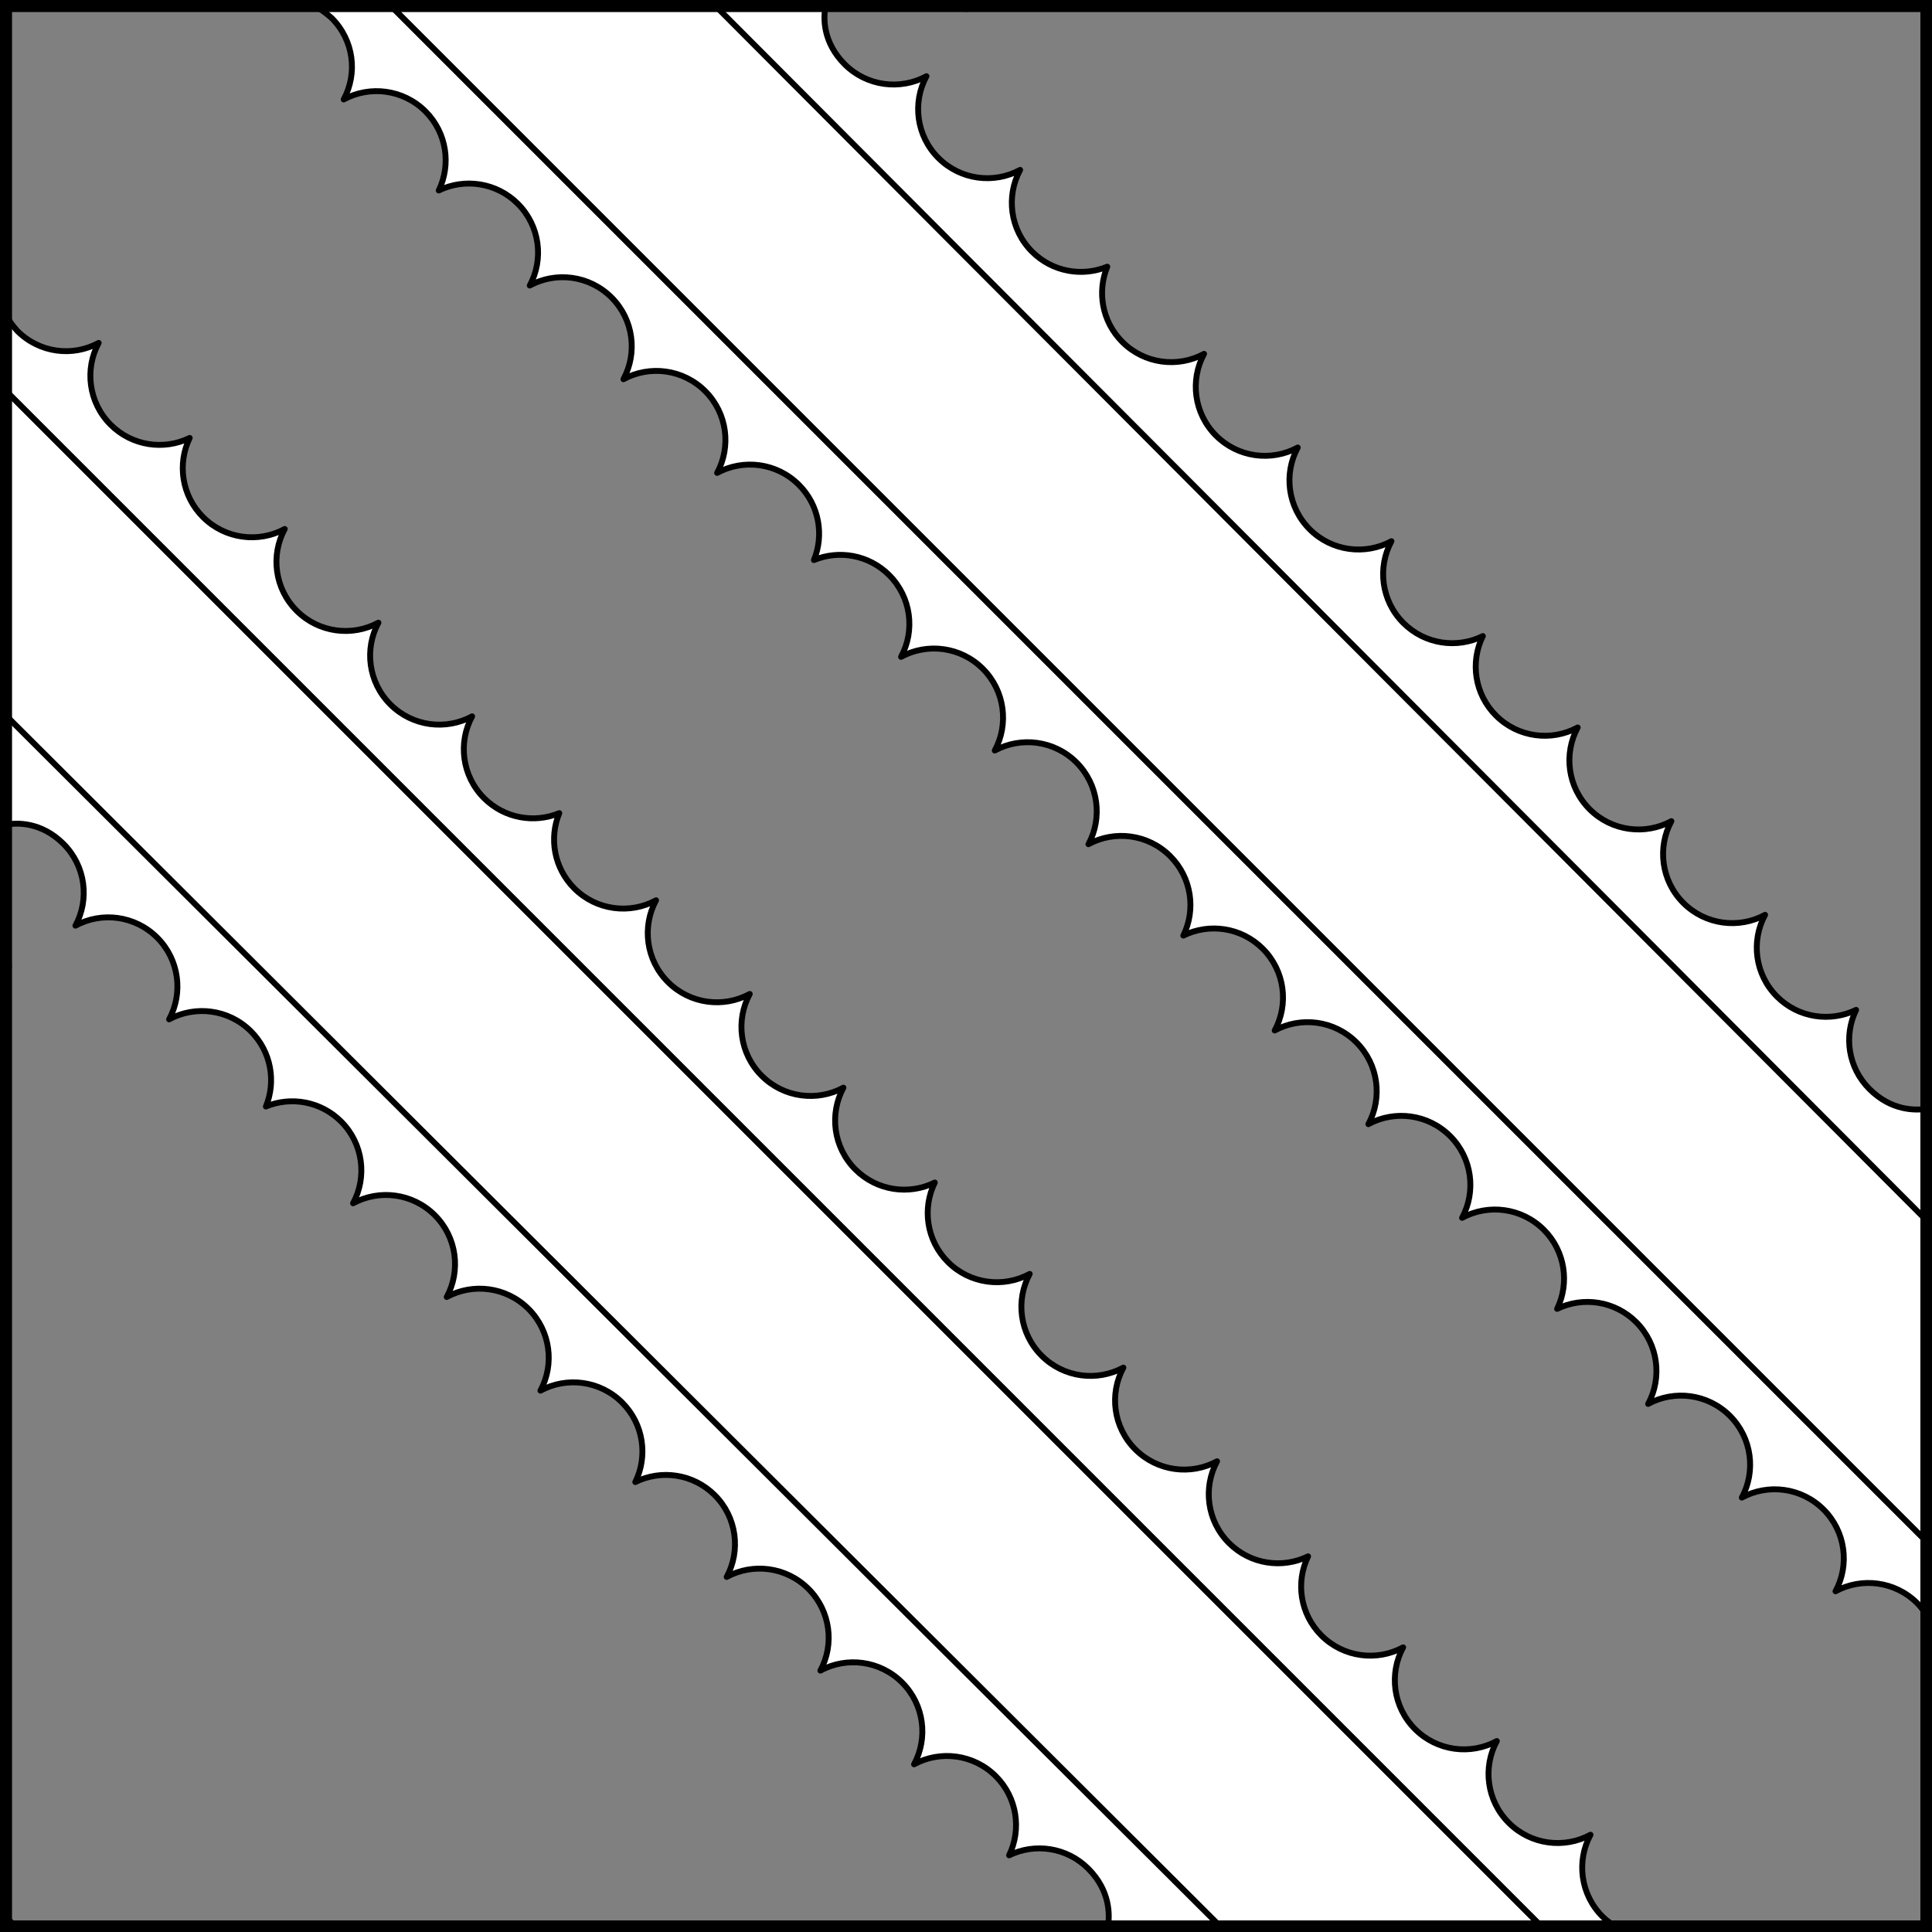 <?xml version="1.0" encoding="UTF-8" standalone="no"?>
<!DOCTYPE svg PUBLIC "-//W3C//DTD SVG 1.1//EN" "http://www.w3.org/Graphics/SVG/1.1/DTD/svg11.dtd">
<svg xmlns:xl="http://www.w3.org/1999/xlink" version="1.1" xmlns="http://www.w3.org/2000/svg" xmlns:dc="http://purl.org/dc/elements/1.1/" viewBox="425.5 65.5 327.938 327.938" width="327.938" height="327.938">
  <rect x="425.5" y="65.5" width="327.938" height="327.938" fill="#808080" stroke="none"/>
  <defs>
    <clipPath id="artboard_clip_path">
      <path d="M 425.5 65.5 L 753.438 65.5 L 753.438 393.438 L 425.5 393.438 Z"/>
    </clipPath>
  </defs>
  <g id="Bendlets_Fimbriated_Engrailed,_Two_(2)" stroke-opacity="1" stroke="none" fill="none" fill-opacity="1" stroke-dasharray="none">
    <title>Bendlets Fimbriated Engrailed, Two (2)</title>
    <g id="Bendlets_Fimbriated_Engrailed,_Two_(2)_Layer_2" clip-path="url(#artboard_clip_path)">
      <title>Layer 2</title>
      <g id="Graphic_329">
        <path d="M 39.403 99.956 C 39.405 103.641 39.407 107.648 39.409 111.987 L 326.112 398.689 C 328.742 395.263 331.323 391.806 333.852 388.323 C 330.474 388.659 326.979 387.533 324.392 384.946 C 320.634 381.187 319.959 375.513 322.368 371.067 C 317.922 373.476 312.248 372.802 308.49 369.044 C 304.732 365.285 304.057 359.611 306.466 355.165 C 302.021 357.574 296.346 356.9 292.588 353.142 C 288.83 349.383 288.155 343.709 290.565 339.263 C 286.119 341.673 280.444 340.998 276.686 337.24 C 273.054 333.608 272.302 328.186 274.43 323.813 C 270.057 325.941 264.636 325.189 261.004 321.557 C 257.245 317.799 256.571 312.125 258.98 307.679 C 254.534 310.088 248.86 309.414 245.102 305.655 C 241.344 301.897 240.669 296.223 243.078 291.777 C 238.632 294.186 232.958 293.512 229.2 289.753 C 225.442 285.995 224.767 280.321 227.176 275.875 C 222.73 278.284 217.056 277.61 213.298 273.852 C 209.648 270.202 208.907 264.746 211.073 260.362 C 206.689 262.528 201.233 261.787 197.583 258.137 C 193.825 254.379 193.151 248.705 195.56 244.259 C 191.114 246.668 185.44 245.993 181.681 242.235 C 177.923 238.477 177.249 232.803 179.658 228.357 C 175.212 230.766 169.538 230.091 165.78 226.333 C 162.021 222.575 161.347 216.901 163.756 212.455 L 163.756 212.455 C 159.31 214.864 153.636 214.19 149.878 210.431 C 146.425 206.979 145.575 201.91 147.327 197.661 C 143.079 199.413 138.009 198.563 134.557 195.11 C 130.799 191.352 130.124 185.678 132.533 181.232 C 128.087 183.641 122.413 182.967 118.655 179.208 C 114.897 175.45 114.222 169.776 116.631 165.33 C 112.185 167.739 106.511 167.065 102.753 163.307 C 98.995 159.548 98.32 153.874 100.729 149.428 C 96.283 151.837 90.609 151.163 86.851 147.405 C 83.219 143.773 82.467 138.351 84.595 133.978 C 80.222 136.106 74.801 135.354 71.169 131.722 C 67.41 127.964 66.736 122.29 69.145 117.844 C 64.699 120.253 59.025 119.579 55.267 115.82 C 51.508 112.062 50.834 106.388 53.243 101.942 C 48.812 104.343 43.161 103.681 39.403 99.956 Z" fill="#FFFFFF"/>
        <path d="M 39.403 99.956 C 39.405 103.641 39.407 107.648 39.409 111.987 L 326.112 398.689 C 328.742 395.263 331.323 391.806 333.852 388.323 C 330.474 388.659 326.979 387.533 324.392 384.946 C 320.634 381.187 319.959 375.513 322.368 371.067 C 317.922 373.476 312.248 372.802 308.49 369.044 C 304.732 365.285 304.057 359.611 306.466 355.165 C 302.021 357.574 296.346 356.9 292.588 353.142 C 288.83 349.383 288.155 343.709 290.565 339.263 C 286.119 341.673 280.444 340.998 276.686 337.24 C 273.054 333.608 272.302 328.186 274.43 323.813 C 270.057 325.941 264.636 325.189 261.004 321.557 C 257.245 317.799 256.571 312.125 258.98 307.679 C 254.534 310.088 248.86 309.414 245.102 305.655 C 241.344 301.897 240.669 296.223 243.078 291.777 C 238.632 294.186 232.958 293.512 229.2 289.753 C 225.442 285.995 224.767 280.321 227.176 275.875 C 222.73 278.284 217.056 277.61 213.298 273.852 C 209.648 270.202 208.907 264.746 211.073 260.362 C 206.689 262.528 201.233 261.787 197.583 258.137 C 193.825 254.379 193.151 248.705 195.56 244.259 C 191.114 246.668 185.44 245.993 181.681 242.235 C 177.923 238.477 177.249 232.803 179.658 228.357 C 175.212 230.766 169.538 230.091 165.78 226.333 C 162.021 222.575 161.347 216.901 163.756 212.455 L 163.756 212.455 C 159.31 214.864 153.636 214.19 149.878 210.431 C 146.425 206.979 145.575 201.91 147.327 197.661 C 143.079 199.413 138.009 198.563 134.557 195.11 C 130.799 191.352 130.124 185.678 132.533 181.232 C 128.087 183.641 122.413 182.967 118.655 179.208 C 114.897 175.45 114.222 169.776 116.631 165.33 C 112.185 167.739 106.511 167.065 102.753 163.307 C 98.995 159.548 98.32 153.874 100.729 149.428 C 96.283 151.837 90.609 151.163 86.851 147.405 C 83.219 143.773 82.467 138.351 84.595 133.978 C 80.222 136.106 74.801 135.354 71.169 131.722 C 67.41 127.964 66.736 122.29 69.145 117.844 C 64.699 120.253 59.025 119.579 55.267 115.82 C 51.508 112.062 50.834 106.388 53.243 101.942 C 48.812 104.343 43.161 103.681 39.403 99.956 Z" stroke="black" stroke-linecap="round" stroke-linejoin="round" stroke-width="1"/>
      </g>
      <g id="Graphic_327">
        <path d="M 390.95 277.826 C 392.397 273.101 393.707 268.38 394.875 263.671 C 391.505 263.998 388.02 262.872 385.439 260.291 C 381.681 256.533 381.006 250.858 383.415 246.412 C 378.969 248.822 373.295 248.147 369.537 244.389 C 365.905 240.757 365.153 235.335 367.281 230.962 C 362.908 233.09 357.487 232.339 353.855 228.707 C 350.096 224.948 349.422 219.274 351.831 214.828 C 347.385 217.237 341.711 216.563 337.953 212.805 C 334.194 209.046 333.52 203.372 335.929 198.926 C 331.483 201.335 325.809 200.661 322.051 196.903 C 318.292 193.144 317.618 187.47 320.027 183.024 C 315.581 185.433 309.907 184.759 306.149 181.001 C 302.499 177.351 301.758 171.895 303.924 167.511 C 299.54 169.677 294.084 168.936 290.434 165.286 C 286.676 161.528 286.002 155.854 288.411 151.408 C 283.965 153.817 278.291 153.143 274.532 149.384 C 270.774 145.626 270.1 139.952 272.509 135.506 C 268.063 137.915 262.389 137.241 258.63 133.482 C 254.872 129.724 254.198 124.05 256.607 119.604 L 256.607 119.604 C 254.87 120.545 252.946 121.016 251.022 121.016 C 248.02 121.016 245.019 119.871 242.728 117.58 C 239.276 114.128 238.426 109.059 240.178 104.81 C 235.929 106.562 230.86 105.712 227.408 102.26 C 223.649 98.501 222.975 92.827 225.384 88.381 C 220.938 90.79 215.264 90.116 211.506 86.358 C 207.747 82.599 207.073 76.925 209.482 72.479 C 205.036 74.888 199.362 74.214 195.604 70.456 C 194.405 69.256 193.519 67.862 192.948 66.375 L 179.499 66.375 Z" fill="#FFFFFF"/>
        <path d="M 390.95 277.826 C 392.397 273.101 393.707 268.38 394.875 263.671 C 391.505 263.998 388.02 262.872 385.439 260.291 C 381.681 256.533 381.006 250.858 383.415 246.412 C 378.969 248.822 373.295 248.147 369.537 244.389 C 365.905 240.757 365.153 235.335 367.281 230.962 C 362.908 233.09 357.487 232.339 353.855 228.707 C 350.096 224.948 349.422 219.274 351.831 214.828 C 347.385 217.237 341.711 216.563 337.953 212.805 C 334.194 209.046 333.52 203.372 335.929 198.926 C 331.483 201.335 325.809 200.661 322.051 196.903 C 318.292 193.144 317.618 187.47 320.027 183.024 C 315.581 185.433 309.907 184.759 306.149 181.001 C 302.499 177.351 301.758 171.895 303.924 167.511 C 299.54 169.677 294.084 168.936 290.434 165.286 C 286.676 161.528 286.002 155.854 288.411 151.408 C 283.965 153.817 278.291 153.143 274.532 149.384 C 270.774 145.626 270.1 139.952 272.509 135.506 C 268.063 137.915 262.389 137.241 258.63 133.482 C 254.872 129.724 254.198 124.05 256.607 119.604 L 256.607 119.604 C 254.87 120.545 252.946 121.016 251.022 121.016 C 248.02 121.016 245.019 119.871 242.728 117.58 C 239.276 114.128 238.426 109.059 240.178 104.81 C 235.929 106.562 230.86 105.712 227.408 102.26 C 223.649 98.501 222.975 92.827 225.384 88.381 C 220.938 90.79 215.264 90.116 211.506 86.358 C 207.747 82.599 207.073 76.925 209.482 72.479 C 205.036 74.888 199.362 74.214 195.604 70.456 C 194.405 69.256 193.519 67.862 192.948 66.375 L 179.499 66.375 Z" stroke="black" stroke-linecap="round" stroke-linejoin="round" stroke-width="1"/>
      </g>
      <g id="Graphic_300">
        <path d="M 752.305 327.238 L 752.305 271.935 L 546.839 66.469 L 491.535 66.469 Z" fill="#FFFFFF"/>
        <path d="M 752.305 327.238 L 752.305 271.935 L 546.839 66.469 L 491.535 66.469 Z" stroke="black" stroke-linecap="round" stroke-linejoin="round" stroke-width="1"/>
      </g>
      <g id="Graphic_299">
        <path d="M 426.336 131.668 L 426.336 186.971 L 631.802 392.438 L 687.106 392.438 Z" fill="#FFFFFF"/>
        <path d="M 426.336 131.668 L 426.336 186.971 L 631.802 392.438 L 687.106 392.438 Z" stroke="black" stroke-linecap="round" stroke-linejoin="round" stroke-width="1"/>
      </g>
      <g id="Graphic_315">
        <path d="M 485.427 269.749 L 485.427 269.749 C 489.873 267.339 495.547 268.014 499.305 271.772 C 503.064 275.53 503.738 281.205 501.329 285.651 C 505.775 283.241 511.449 283.916 515.207 287.674 C 518.966 291.432 519.64 297.107 517.231 301.553 C 521.677 299.143 527.351 299.818 531.109 303.576 C 534.759 307.226 535.5 312.682 533.334 317.066 C 537.718 314.899 543.174 315.641 546.824 319.291 C 550.582 323.049 551.256 328.723 548.847 333.169 C 553.293 330.76 558.967 331.434 562.726 335.192 C 566.484 338.951 567.158 344.625 564.749 349.071 C 569.195 346.662 574.869 347.336 578.628 351.094 C 582.386 354.853 583.06 360.527 580.651 364.973 C 585.097 362.564 590.771 363.238 594.529 366.996 C 598.162 370.628 598.913 376.05 596.785 380.423 C 601.158 378.295 606.58 379.047 610.212 382.679 C 613.97 386.437 613.85 390.501 613.585 392.429 L 632.71 392.571 L 426.416 186.859 L 426.539 205.492 C 428.327 205.112 432.52 204.987 436.279 208.746 C 440.037 212.504 440.711 218.178 438.302 222.624 C 442.748 220.215 448.422 220.889 452.181 224.648 C 455.939 228.406 456.613 234.08 454.204 238.526 C 458.65 236.117 464.324 236.791 468.083 240.549 C 471.535 244.002 472.385 249.071 470.633 253.32 C 474.882 251.568 479.951 252.418 483.403 255.87 C 487.162 259.628 487.836 265.303 485.427 269.749 Z" fill="#FFFFFF"/>
        <path d="M 485.427 269.749 L 485.427 269.749 C 489.873 267.339 495.547 268.014 499.305 271.772 C 503.064 275.53 503.738 281.205 501.329 285.651 C 505.775 283.241 511.449 283.916 515.207 287.674 C 518.966 291.432 519.64 297.107 517.231 301.553 C 521.677 299.143 527.351 299.818 531.109 303.576 C 534.759 307.226 535.5 312.682 533.334 317.066 C 537.718 314.899 543.174 315.641 546.824 319.291 C 550.582 323.049 551.256 328.723 548.847 333.169 C 553.293 330.76 558.967 331.434 562.726 335.192 C 566.484 338.951 567.158 344.625 564.749 349.071 C 569.195 346.662 574.869 347.336 578.628 351.094 C 582.386 354.853 583.06 360.527 580.651 364.973 C 585.097 362.564 590.771 363.238 594.529 366.996 C 598.162 370.628 598.913 376.05 596.785 380.423 C 601.158 378.295 606.58 379.047 610.212 382.679 C 613.97 386.437 613.85 390.501 613.585 392.429 L 632.71 392.571 L 426.416 186.859 L 426.539 205.492 C 428.327 205.112 432.52 204.987 436.279 208.746 C 440.037 212.504 440.711 218.178 438.302 222.624 C 442.748 220.215 448.422 220.889 452.181 224.648 C 455.939 228.406 456.613 234.08 454.204 238.526 C 458.65 236.117 464.324 236.791 468.083 240.549 C 471.535 244.002 472.385 249.071 470.633 253.32 C 474.882 251.568 479.951 252.418 483.403 255.87 C 487.162 259.628 487.836 265.303 485.427 269.749 Z" stroke="black" stroke-linecap="round" stroke-linejoin="round" stroke-width="1"/>
      </g>
      <g id="Graphic_281">
        <path d="M 536.861 218.314 C 532.415 220.723 526.741 220.049 522.983 216.291 C 519.53 212.838 518.68 207.769 520.433 203.52 C 516.184 205.272 511.115 204.422 507.662 200.97 C 503.904 197.212 503.229 191.537 505.639 187.091 C 501.193 189.501 495.518 188.826 491.76 185.068 C 488.002 181.31 487.327 175.635 489.737 171.189 C 485.291 173.599 479.616 172.924 475.858 169.166 C 472.1 165.408 471.425 159.733 473.835 155.288 C 469.389 157.697 463.715 157.022 459.956 153.264 C 456.324 149.632 455.572 144.21 457.701 139.837 C 453.328 141.966 447.906 141.214 444.274 137.582 C 440.516 133.823 439.841 128.149 442.25 123.703 C 437.805 126.113 432.19 125.422 428.432 121.664 C 426.959 120.007 426.443 118.879 426.443 118.879 L 426.001 131.333 L 687 392.332 L 699.436 392.358 C 699.436 392.358 698.327 391.635 697.497 390.805 C 693.739 387.047 693.064 381.373 695.474 376.927 C 691.028 379.336 685.354 378.661 681.595 374.903 C 677.837 371.145 677.163 365.471 679.572 361.025 C 675.126 363.434 669.452 362.759 665.693 359.001 C 661.935 355.243 661.261 349.569 663.67 345.123 C 659.224 347.532 653.55 346.857 649.791 343.099 C 646.159 339.467 645.407 334.046 647.536 329.673 C 643.163 331.801 637.741 331.049 634.109 327.417 C 630.351 323.659 629.676 317.984 632.086 313.538 C 627.64 315.948 621.965 315.273 618.207 311.515 C 614.449 307.757 613.774 302.082 616.184 297.636 C 611.738 300.046 606.063 299.371 602.305 295.613 C 598.547 291.855 597.872 286.18 600.282 281.734 C 595.836 284.144 590.162 283.469 586.403 279.711 C 582.754 276.061 582.012 270.605 584.178 266.221 C 579.795 268.388 574.338 267.646 570.689 263.997 C 566.931 260.238 566.256 254.564 568.665 250.118 C 564.219 252.527 558.545 251.853 554.787 248.095 C 551.029 244.336 550.354 238.662 552.763 234.216 C 548.317 236.625 542.643 235.951 538.885 232.193 C 535.127 228.434 534.452 222.76 536.861 218.314 Z" fill="#FFFFFF"/>
        <path d="M 536.861 218.314 C 532.415 220.723 526.741 220.049 522.983 216.291 C 519.53 212.838 518.68 207.769 520.433 203.52 C 516.184 205.272 511.115 204.422 507.662 200.97 C 503.904 197.212 503.229 191.537 505.639 187.091 C 501.193 189.501 495.518 188.826 491.76 185.068 C 488.002 181.31 487.327 175.635 489.737 171.189 C 485.291 173.599 479.616 172.924 475.858 169.166 C 472.1 165.408 471.425 159.733 473.835 155.288 C 469.389 157.697 463.715 157.022 459.956 153.264 C 456.324 149.632 455.572 144.21 457.701 139.837 C 453.328 141.966 447.906 141.214 444.274 137.582 C 440.516 133.823 439.841 128.149 442.25 123.703 C 437.805 126.113 432.19 125.422 428.432 121.664 C 426.959 120.007 426.443 118.879 426.443 118.879 L 426.001 131.333 L 687 392.332 L 699.436 392.358 C 699.436 392.358 698.327 391.635 697.497 390.805 C 693.739 387.047 693.064 381.373 695.474 376.927 C 691.028 379.336 685.354 378.661 681.595 374.903 C 677.837 371.145 677.163 365.471 679.572 361.025 C 675.126 363.434 669.452 362.759 665.693 359.001 C 661.935 355.243 661.261 349.569 663.67 345.123 C 659.224 347.532 653.55 346.857 649.791 343.099 C 646.159 339.467 645.407 334.046 647.536 329.673 C 643.163 331.801 637.741 331.049 634.109 327.417 C 630.351 323.659 629.676 317.984 632.086 313.538 C 627.64 315.948 621.965 315.273 618.207 311.515 C 614.449 307.757 613.774 302.082 616.184 297.636 C 611.738 300.046 606.063 299.371 602.305 295.613 C 598.547 291.855 597.872 286.18 600.282 281.734 C 595.836 284.144 590.162 283.469 586.403 279.711 C 582.754 276.061 582.012 270.605 584.178 266.221 C 579.795 268.388 574.338 267.646 570.689 263.997 C 566.931 260.238 566.256 254.564 568.665 250.118 C 564.219 252.527 558.545 251.853 554.787 248.095 C 551.029 244.336 550.354 238.662 552.763 234.216 C 548.317 236.625 542.643 235.951 538.885 232.193 C 535.127 228.434 534.452 222.76 536.861 218.314 Z" stroke="black" stroke-linecap="round" stroke-linejoin="round" stroke-width="1"/>
      </g>
      <g id="Graphic_322">
        <path d="M 491.8 66.469 L 547.104 66.469 L 752.57 271.935 L 752.57 327.238 Z" fill="#FFFFFF"/>
        <path d="M 491.8 66.469 L 547.104 66.469 L 752.57 271.935 L 752.57 327.238 Z" stroke="black" stroke-linecap="round" stroke-linejoin="round" stroke-width="1"/>
      </g>
      <g id="Graphic_321">
        <path d="M 629.881 125.559 L 629.881 125.559 C 627.472 130.005 628.146 135.68 631.905 139.438 C 635.663 143.196 641.337 143.871 645.783 141.461 C 643.374 145.907 644.048 151.582 647.807 155.34 C 651.565 159.098 657.239 159.773 661.685 157.363 C 659.276 161.809 659.95 167.483 663.709 171.242 C 667.358 174.891 672.814 175.633 677.198 173.467 C 675.032 177.85 675.774 183.307 679.423 186.956 C 683.181 190.714 688.856 191.389 693.302 188.98 C 690.892 193.426 691.567 199.1 695.325 202.858 C 699.083 206.616 704.758 207.291 709.203 204.882 C 706.794 209.328 707.469 215.002 711.227 218.76 C 714.985 222.518 720.659 223.193 725.106 220.784 C 722.696 225.23 723.371 230.904 727.129 234.662 C 730.761 238.294 736.183 239.046 740.556 236.918 C 738.427 241.291 739.179 246.712 742.811 250.344 C 746.57 254.103 750.633 253.983 752.562 253.718 L 752.704 272.843 L 546.992 66.549 L 565.625 66.672 C 565.245 68.459 565.12 72.653 568.878 76.411 C 572.636 80.169 578.311 80.844 582.757 78.435 C 580.347 82.881 581.022 88.555 584.78 92.313 C 588.538 96.071 594.213 96.746 598.659 94.337 C 596.249 98.783 596.924 104.457 600.682 108.215 C 604.135 111.668 609.204 112.518 613.452 110.765 C 611.7 115.014 612.55 120.083 616.003 123.536 C 619.761 127.294 625.435 127.969 629.881 125.559 Z" fill="#FFFFFF"/>
        <path d="M 629.881 125.559 L 629.881 125.559 C 627.472 130.005 628.146 135.68 631.905 139.438 C 635.663 143.196 641.337 143.871 645.783 141.461 C 643.374 145.907 644.048 151.582 647.807 155.34 C 651.565 159.098 657.239 159.773 661.685 157.363 C 659.276 161.809 659.95 167.483 663.709 171.242 C 667.358 174.891 672.814 175.633 677.198 173.467 C 675.032 177.85 675.774 183.307 679.423 186.956 C 683.181 190.714 688.856 191.389 693.302 188.98 C 690.892 193.426 691.567 199.1 695.325 202.858 C 699.083 206.616 704.758 207.291 709.203 204.882 C 706.794 209.328 707.469 215.002 711.227 218.76 C 714.985 222.518 720.659 223.193 725.106 220.784 C 722.696 225.23 723.371 230.904 727.129 234.662 C 730.761 238.294 736.183 239.046 740.556 236.918 C 738.427 241.291 739.179 246.712 742.811 250.344 C 746.57 254.103 750.633 253.983 752.562 253.718 L 752.704 272.843 L 546.992 66.549 L 565.625 66.672 C 565.245 68.459 565.12 72.653 568.878 76.411 C 572.636 80.169 578.311 80.844 582.757 78.435 C 580.347 82.881 581.022 88.555 584.78 92.313 C 588.538 96.071 594.213 96.746 598.659 94.337 C 596.249 98.783 596.924 104.457 600.682 108.215 C 604.135 111.668 609.204 112.518 613.452 110.765 C 611.7 115.014 612.55 120.083 616.003 123.536 C 619.761 127.294 625.435 127.969 629.881 125.559 Z" stroke="black" stroke-linecap="round" stroke-linejoin="round" stroke-width="1"/>
      </g>
      <g id="Graphic_319">
        <path d="M 578.447 176.994 C 580.856 172.548 580.182 166.874 576.423 163.115 C 572.971 159.663 567.902 158.813 563.653 160.565 C 565.405 156.316 564.555 151.247 561.102 147.795 C 557.344 144.036 551.67 143.362 547.224 145.771 C 549.633 141.325 548.959 135.651 545.201 131.893 C 541.442 128.134 535.768 127.46 531.322 129.869 C 533.731 125.423 533.057 119.749 529.299 115.991 C 525.54 112.233 519.866 111.558 515.42 113.967 C 517.829 109.521 517.155 103.847 513.397 100.089 C 509.765 96.457 504.343 95.705 499.97 97.833 C 502.098 93.46 501.346 88.039 497.714 84.407 C 493.956 80.648 488.282 79.974 483.836 82.383 C 486.245 77.937 485.554 72.322 481.796 68.564 C 480.139 67.091 479.012 66.576 479.012 66.576 L 491.465 66.134 L 752.464 327.132 L 752.491 339.568 C 752.491 339.568 751.767 338.459 750.938 337.63 C 747.179 333.872 741.505 333.197 737.059 335.606 C 739.468 331.16 738.794 325.486 735.036 321.728 C 731.277 317.97 725.603 317.295 721.157 319.704 C 723.566 315.258 722.892 309.584 719.134 305.826 C 715.375 302.068 709.701 301.393 705.255 303.802 C 707.664 299.356 706.99 293.682 703.232 289.924 C 699.6 286.292 694.178 285.54 689.805 287.668 C 691.933 283.295 691.182 277.874 687.549 274.242 C 683.791 270.483 678.117 269.809 673.671 272.218 C 676.08 267.772 675.406 262.098 671.647 258.34 C 667.889 254.581 662.215 253.907 657.769 256.316 C 660.178 251.87 659.504 246.196 655.745 242.438 C 651.987 238.679 646.313 238.005 641.867 240.414 C 644.276 235.968 643.602 230.294 639.844 226.536 C 636.194 222.886 630.738 222.145 626.354 224.311 C 628.52 219.927 627.779 214.471 624.129 210.821 C 620.371 207.063 614.697 206.389 610.251 208.798 C 612.66 204.352 611.985 198.678 608.227 194.919 C 604.469 191.161 598.795 190.487 594.349 192.896 C 596.758 188.45 596.083 182.776 592.325 179.017 C 588.567 175.259 582.893 174.585 578.447 176.994 Z" fill="#FFFFFF"/>
        <path d="M 578.447 176.994 C 580.856 172.548 580.182 166.874 576.423 163.115 C 572.971 159.663 567.902 158.813 563.653 160.565 C 565.405 156.316 564.555 151.247 561.102 147.795 C 557.344 144.036 551.67 143.362 547.224 145.771 C 549.633 141.325 548.959 135.651 545.201 131.893 C 541.442 128.134 535.768 127.46 531.322 129.869 C 533.731 125.423 533.057 119.749 529.299 115.991 C 525.54 112.233 519.866 111.558 515.42 113.967 C 517.829 109.521 517.155 103.847 513.397 100.089 C 509.765 96.457 504.343 95.705 499.97 97.833 C 502.098 93.46 501.346 88.039 497.714 84.407 C 493.956 80.648 488.282 79.974 483.836 82.383 C 486.245 77.937 485.554 72.322 481.796 68.564 C 480.139 67.091 479.012 66.576 479.012 66.576 L 491.465 66.134 L 752.464 327.132 L 752.491 339.568 C 752.491 339.568 751.767 338.459 750.938 337.63 C 747.179 333.872 741.505 333.197 737.059 335.606 C 739.468 331.16 738.794 325.486 735.036 321.728 C 731.277 317.97 725.603 317.295 721.157 319.704 C 723.566 315.258 722.892 309.584 719.134 305.826 C 715.375 302.068 709.701 301.393 705.255 303.802 C 707.664 299.356 706.99 293.682 703.232 289.924 C 699.6 286.292 694.178 285.54 689.805 287.668 C 691.933 283.295 691.182 277.874 687.549 274.242 C 683.791 270.483 678.117 269.809 673.671 272.218 C 676.08 267.772 675.406 262.098 671.647 258.34 C 667.889 254.581 662.215 253.907 657.769 256.316 C 660.178 251.87 659.504 246.196 655.745 242.438 C 651.987 238.679 646.313 238.005 641.867 240.414 C 644.276 235.968 643.602 230.294 639.844 226.536 C 636.194 222.886 630.738 222.145 626.354 224.311 C 628.52 219.927 627.779 214.471 624.129 210.821 C 620.371 207.063 614.697 206.389 610.251 208.798 C 612.66 204.352 611.985 198.678 608.227 194.919 C 604.469 191.161 598.795 190.487 594.349 192.896 C 596.758 188.45 596.083 182.776 592.325 179.017 C 588.567 175.259 582.893 174.585 578.447 176.994 Z" stroke="black" stroke-linecap="round" stroke-linejoin="round" stroke-width="1"/>
      </g>
      <g id="Graphic_270">
        <path d="M 112.225 263.985 C 114.635 259.539 113.96 253.865 110.202 250.107 C 106.749 246.655 101.68 245.804 97.431 247.557 C 99.184 243.308 98.334 238.239 94.881 234.786 C 91.123 231.028 85.449 230.353 81.003 232.763 C 83.412 228.317 82.737 222.642 78.979 218.884 C 75.221 215.126 69.547 214.451 65.101 216.861 C 67.51 212.415 66.835 206.74 63.077 202.982 C 59.319 199.224 53.645 198.549 49.199 200.959 C 51.608 196.513 50.934 190.839 47.175 187.08 C 43.543 183.448 39.275 183.606 39.275 183.606 L 39.375 167.394 L 301.102 428.988 L 293.792 437.062 C 293.792 437.062 291.443 435.777 287.133 437.703 C 289.059 433.393 288.253 428.159 284.716 424.621 C 280.958 420.863 275.284 420.188 270.838 422.598 C 273.247 418.152 272.573 412.478 268.814 408.719 C 265.056 404.961 259.382 404.287 254.936 406.696 C 257.345 402.25 256.671 396.576 252.912 392.817 C 249.154 389.059 243.48 388.385 239.034 390.794 C 241.443 386.348 240.769 380.674 237.01 376.915 C 233.378 373.283 227.957 372.531 223.584 374.66 C 225.712 370.287 224.96 364.865 221.328 361.233 C 217.57 357.475 211.896 356.8 207.45 359.21 C 209.859 354.764 209.184 349.089 205.426 345.331 C 201.668 341.573 195.994 340.898 191.548 343.308 C 193.957 338.862 193.282 333.187 189.524 329.429 C 185.766 325.671 180.092 324.996 175.646 327.406 C 178.055 322.96 177.38 317.286 173.622 313.527 C 169.973 309.878 164.516 309.136 160.132 311.302 C 162.299 306.919 161.557 301.462 157.908 297.813 C 154.149 294.055 148.475 293.38 144.029 295.789 C 146.439 291.343 145.764 285.669 142.006 281.911 C 138.248 278.153 132.573 277.478 128.127 279.887 C 130.537 275.441 129.862 269.767 126.104 266.009 C 122.346 262.251 116.671 261.576 112.225 263.985 Z" fill="#FFFFFF"/>
        <path d="M 112.225 263.985 C 114.635 259.539 113.96 253.865 110.202 250.107 C 106.749 246.655 101.68 245.804 97.431 247.557 C 99.184 243.308 98.334 238.239 94.881 234.786 C 91.123 231.028 85.449 230.353 81.003 232.763 C 83.412 228.317 82.737 222.642 78.979 218.884 C 75.221 215.126 69.547 214.451 65.101 216.861 C 67.51 212.415 66.835 206.74 63.077 202.982 C 59.319 199.224 53.645 198.549 49.199 200.959 C 51.608 196.513 50.934 190.839 47.175 187.08 C 43.543 183.448 39.275 183.606 39.275 183.606 L 39.375 167.394 L 301.102 428.988 L 293.792 437.062 C 293.792 437.062 291.443 435.777 287.133 437.703 C 289.059 433.393 288.253 428.159 284.716 424.621 C 280.958 420.863 275.284 420.188 270.838 422.598 C 273.247 418.152 272.573 412.478 268.814 408.719 C 265.056 404.961 259.382 404.287 254.936 406.696 C 257.345 402.25 256.671 396.576 252.912 392.817 C 249.154 389.059 243.48 388.385 239.034 390.794 C 241.443 386.348 240.769 380.674 237.01 376.915 C 233.378 373.283 227.957 372.531 223.584 374.66 C 225.712 370.287 224.96 364.865 221.328 361.233 C 217.57 357.475 211.896 356.8 207.45 359.21 C 209.859 354.764 209.184 349.089 205.426 345.331 C 201.668 341.573 195.994 340.898 191.548 343.308 C 193.957 338.862 193.282 333.187 189.524 329.429 C 185.766 325.671 180.092 324.996 175.646 327.406 C 178.055 322.96 177.38 317.286 173.622 313.527 C 169.973 309.878 164.516 309.136 160.132 311.302 C 162.299 306.919 161.557 301.462 157.908 297.813 C 154.149 294.055 148.475 293.38 144.029 295.789 C 146.439 291.343 145.764 285.669 142.006 281.911 C 138.248 278.153 132.573 277.478 128.127 279.887 C 130.537 275.441 129.862 269.767 126.104 266.009 C 122.346 262.251 116.671 261.576 112.225 263.985 Z" stroke="black" stroke-linecap="round" stroke-linejoin="round" stroke-width="1"/>
      </g>
    </g>
    <g id="Esc____Badge_1_Master_layer" clip-path="url(#artboard_clip_path)">
      <title>Master layer</title>
      <g id="Line_14">
        <line x1="427.5" y1="67.5" x2="420.75" y2="60.75" stroke="black" stroke-linecap="butt" stroke-linejoin="round" stroke-width=".25"/>
      </g>
      <g id="Line_13">
        <line x1="589.5" y1="67.5" x2="589.5" y2="58.5" stroke="black" stroke-linecap="butt" stroke-linejoin="round" stroke-width=".5"/>
      </g>
      <g id="Line_12">
        <line x1="751.5" y1="67.5" x2="758.25" y2="60.75" stroke="black" stroke-linecap="butt" stroke-linejoin="round" stroke-width=".5"/>
      </g>
      <g id="Line_11">
        <line x1="420.75" y1="398.25" x2="427.5" y2="391.5" stroke="black" stroke-linecap="round" stroke-linejoin="round" stroke-width=".5"/>
      </g>
      <g id="Line_10">
        <line x1="758.25" y1="398.25" x2="751.5" y2="391.5" stroke="black" stroke-linecap="butt" stroke-linejoin="round" stroke-width=".5"/>
      </g>
      <g id="Line_9">
        <line x1="589.5" y1="400.5" x2="589.5" y2="391.5" stroke="black" stroke-linecap="butt" stroke-linejoin="round" stroke-width=".5"/>
      </g>
      <g id="Line_8">
        <line x1="427.5" y1="229.5" x2="418.5" y2="229.5" stroke="black" stroke-linecap="butt" stroke-linejoin="round" stroke-width=".5"/>
      </g>
      <g id="Line_7">
        <line x1="760.5" y1="229.484" x2="751.5" y2="229.484" stroke="black" stroke-linecap="butt" stroke-linejoin="round" stroke-width=".5"/>
      </g>
      <g id="Graphic_6">
        <rect x="426.5" y="66.5" width="325.969" height="325.969" stroke="black" stroke-linecap="round" stroke-linejoin="miter" stroke-width="2"/>
      </g>
      <g id="Graphic_5">
        <rect x="426.5" y="66.5" width="325.969" height="325.969" stroke="black" stroke-linecap="round" stroke-linejoin="miter" stroke-width="2"/>
      </g>
      <g id="Graphic_4">
        <rect x="426.5" y="66.5" width="325.969" height="325.969" stroke="black" stroke-linecap="round" stroke-linejoin="miter" stroke-width="2"/>
      </g>
    </g>
  </g>
</svg>
